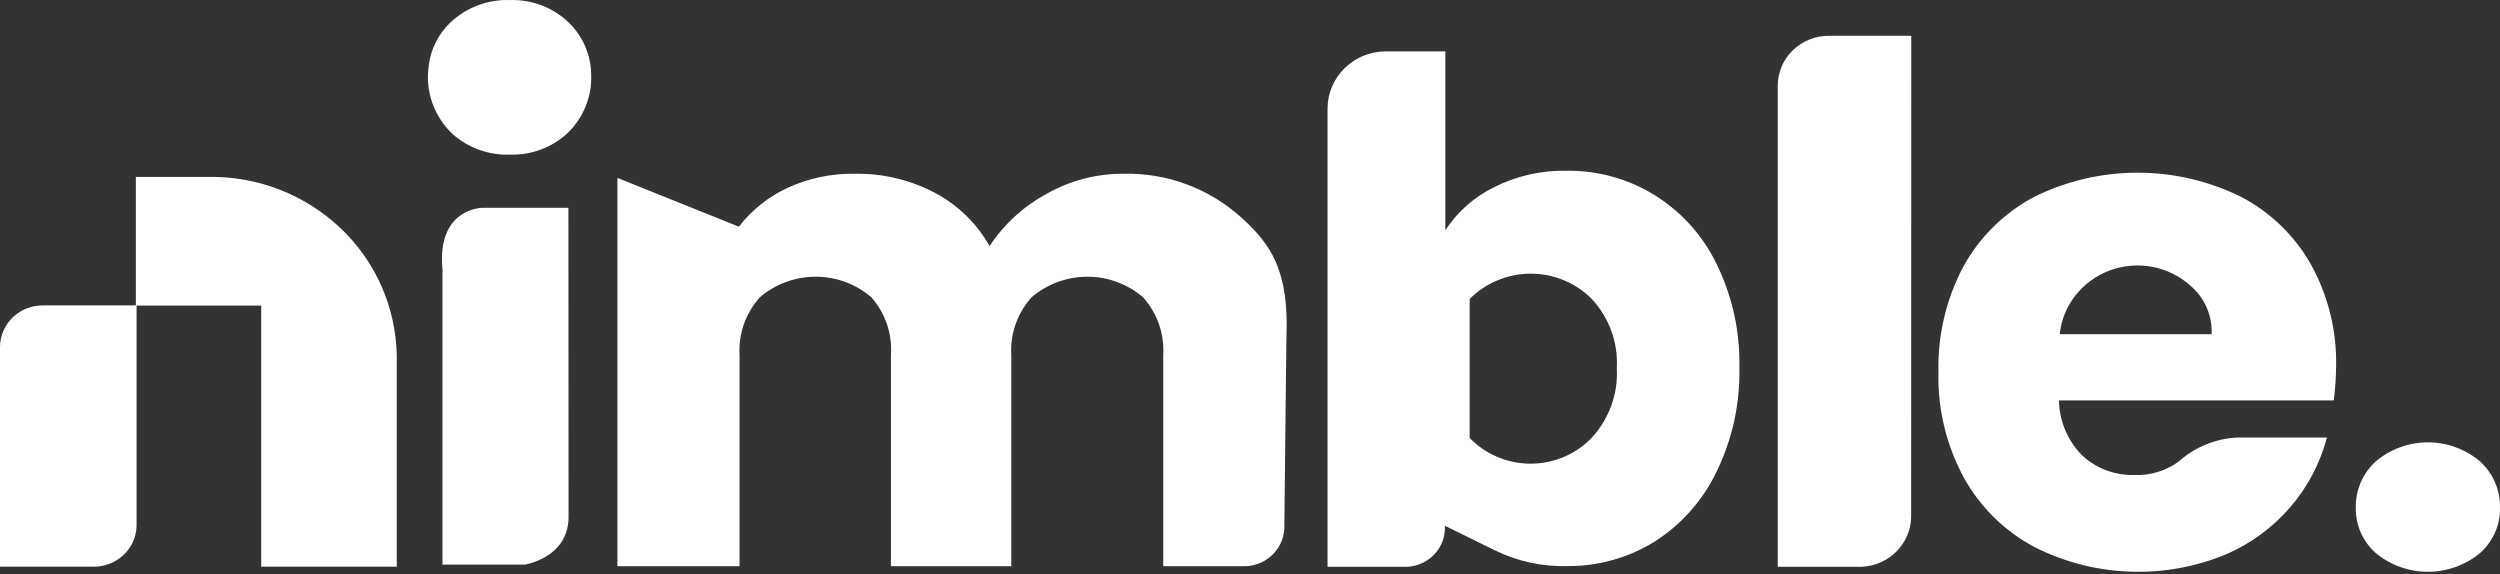 <svg width="209" height="48" viewBox="0 0 209 48" fill="none" xmlns="http://www.w3.org/2000/svg">
<rect x="0" y="0" width="209" height="48" fill="#333333" stroke="none"/>
<path fill-rule="evenodd" clip-rule="evenodd" d="M36.148 8.621C36.498 9.602 37.075 10.486 37.832 11.202C39.145 12.369 40.858 12.986 42.613 12.925C43.511 12.956 44.405 12.809 45.245 12.492C46.085 12.176 46.85 11.697 47.494 11.084C48.145 10.443 48.655 9.672 48.988 8.821C49.32 7.974 49.467 7.067 49.42 6.159C49.401 5.352 49.224 4.557 48.897 3.819C48.571 3.08 48.102 2.414 47.518 1.857C46.871 1.243 46.108 0.762 45.27 0.445C44.43 0.127 43.535 -0.023 42.638 0.004C41.728 -0.028 40.821 0.119 39.969 0.438C39.121 0.754 38.344 1.236 37.684 1.855C36.638 2.831 35.98 4.151 35.831 5.574C35.693 6.6 35.802 7.645 36.148 8.621ZM152.879 2.992H159.784L159.771 43.212C159.763 43.782 159.637 44.344 159.401 44.865C159.165 45.386 158.824 45.855 158.4 46.244C157.973 46.634 157.473 46.936 156.929 47.131C156.383 47.327 155.802 47.412 155.221 47.382H148.62V7.176C148.619 6.626 148.728 6.082 148.941 5.575C149.155 5.066 149.469 4.605 149.863 4.218C150.26 3.829 150.729 3.522 151.247 3.311C151.765 3.101 152.319 2.992 152.879 2.992ZM115.863 4.295H115.998H120.829V19.248C121.836 17.713 123.234 16.475 124.88 15.662C126.768 14.706 128.863 14.229 130.979 14.275C133.561 14.241 136.1 14.941 138.299 16.294C140.541 17.68 142.343 19.674 143.497 22.044C144.823 24.753 145.479 27.73 145.412 30.733C145.478 33.749 144.821 36.737 143.497 39.447C142.352 41.837 140.559 43.857 138.324 45.28C136.127 46.642 133.588 47.35 131.003 47.324C128.89 47.38 126.796 46.916 124.904 45.974L120.792 43.952C120.839 44.813 120.538 45.656 119.953 46.298C119.362 46.944 118.543 47.333 117.67 47.384H110.983V9.075C110.983 7.808 111.498 6.592 112.413 5.696C113.327 4.799 114.569 4.295 115.863 4.295ZM125.2 23.43C124.326 23.792 123.532 24.324 122.866 24.996V36.615C123.525 37.295 124.314 37.835 125.188 38.203C126.065 38.572 127.008 38.763 127.96 38.763C128.913 38.763 129.855 38.572 130.733 38.203C131.605 37.835 132.395 37.295 133.053 36.615C133.779 35.831 134.342 34.91 134.706 33.906C135.068 32.906 135.224 31.843 135.164 30.782C135.225 29.729 135.072 28.677 134.715 27.684C134.355 26.687 133.798 25.773 133.077 24.996C132.411 24.325 131.618 23.792 130.744 23.43C129.866 23.066 128.924 22.879 127.972 22.879C127.021 22.879 126.079 23.066 125.2 23.43ZM172.131 33.471H195.103C195.223 32.532 195.288 31.585 195.299 30.638C195.364 27.653 194.635 24.704 193.188 22.093C191.823 19.689 189.794 17.73 187.344 16.45C184.665 15.127 181.707 14.436 178.706 14.436C175.71 14.436 172.754 15.126 170.068 16.452C167.573 17.77 165.516 19.788 164.151 22.259C162.702 24.978 161.98 28.024 162.053 31.104C161.978 34.189 162.714 37.239 164.188 39.95C165.563 42.422 167.627 44.44 170.13 45.758C172.594 46.995 175.295 47.688 178.051 47.789C180.806 47.89 183.551 47.397 186.099 46.343C188.158 45.45 189.99 44.106 191.459 42.409C192.915 40.726 193.965 38.732 194.529 36.579H187.015C185.206 36.672 183.484 37.381 182.134 38.587C181.057 39.373 179.746 39.768 178.414 39.71C176.826 39.751 175.283 39.177 174.107 38.108C172.866 36.881 172.157 35.216 172.131 33.471ZM184.476 25.704C184.784 26.406 184.926 27.17 184.892 27.936V27.937H172.191C172.318 26.753 172.776 25.629 173.512 24.693C174.256 23.749 175.246 23.028 176.373 22.611C177.507 22.189 178.735 22.083 179.924 22.306C181.11 22.527 182.212 23.069 183.11 23.874C183.698 24.372 184.166 24.998 184.476 25.704ZM198.642 46.259C198.097 45.786 197.663 45.2 197.37 44.541C197.077 43.882 196.932 43.167 196.945 42.446C196.929 41.715 197.071 40.99 197.363 40.319C197.656 39.647 198.091 39.045 198.642 38.55C199.856 37.535 201.39 36.98 202.973 36.982C204.56 36.982 206.097 37.54 207.304 38.55C207.853 39.045 208.289 39.647 208.581 40.319C208.874 40.992 209.016 41.717 208.999 42.448C209.013 43.164 208.869 43.878 208.575 44.536C208.284 45.194 207.849 45.78 207.304 46.259C206.081 47.258 204.551 47.803 202.973 47.801C201.394 47.803 199.864 47.258 198.642 46.259ZM21.837 47.373V29.694V25.546H11.417V43.954C11.408 44.413 11.307 44.868 11.117 45.29C10.928 45.711 10.655 46.091 10.314 46.41C9.974 46.726 9.573 46.976 9.134 47.141C8.696 47.307 8.229 47.384 7.758 47.373H3.659H0V28.966C0.008 28.503 0.11 28.047 0.299 27.625C0.488 27.201 0.761 26.819 1.1 26.501C1.44 26.182 1.841 25.932 2.281 25.767C2.722 25.601 3.19 25.522 3.66 25.534H11.357V14.79H17.457C21.54 14.726 25.487 16.259 28.456 19.062C29.909 20.433 31.073 22.078 31.883 23.904C32.692 25.729 33.13 27.697 33.17 29.694V47.373H21.837ZM107.173 45.154C107.323 44.747 107.39 44.314 107.371 43.881L107.543 28.283C107.786 22.593 106.226 20.407 103.786 18.195C101.098 15.758 97.578 14.445 93.951 14.526C91.685 14.509 89.455 15.09 87.486 16.211C85.563 17.249 83.928 18.748 82.728 20.574C81.659 18.671 80.061 17.119 78.128 16.104C76.071 15.028 73.777 14.486 71.456 14.526C69.507 14.492 67.575 14.901 65.806 15.721C64.222 16.459 62.837 17.566 61.768 18.949L51.617 14.873V47.337H61.828V29.705C61.775 28.824 61.897 27.942 62.188 27.108C62.48 26.276 62.934 25.509 63.525 24.853C64.814 23.745 66.47 23.133 68.185 23.133C69.894 23.13 71.548 23.741 72.846 24.853C73.428 25.512 73.873 26.281 74.153 27.114C74.433 27.947 74.545 28.828 74.48 29.705V47.337H84.545V29.705C84.488 28.826 84.608 27.945 84.9 27.113C85.192 26.278 85.648 25.51 86.241 24.853C87.53 23.745 89.186 23.133 90.901 23.133C92.611 23.13 94.264 23.741 95.563 24.853C96.151 25.51 96.603 26.277 96.892 27.11C97.181 27.943 97.301 28.825 97.246 29.705V47.335H104.176C105.062 47.29 105.895 46.902 106.499 46.252C106.794 45.935 107.024 45.561 107.173 45.154ZM40.345 17.371H47.518L47.531 43.213C47.531 46.643 43.869 47.203 43.869 47.203H36.989V22.522C36.502 17.371 40.345 17.371 40.345 17.371Z" fill="white"/>
</svg>
